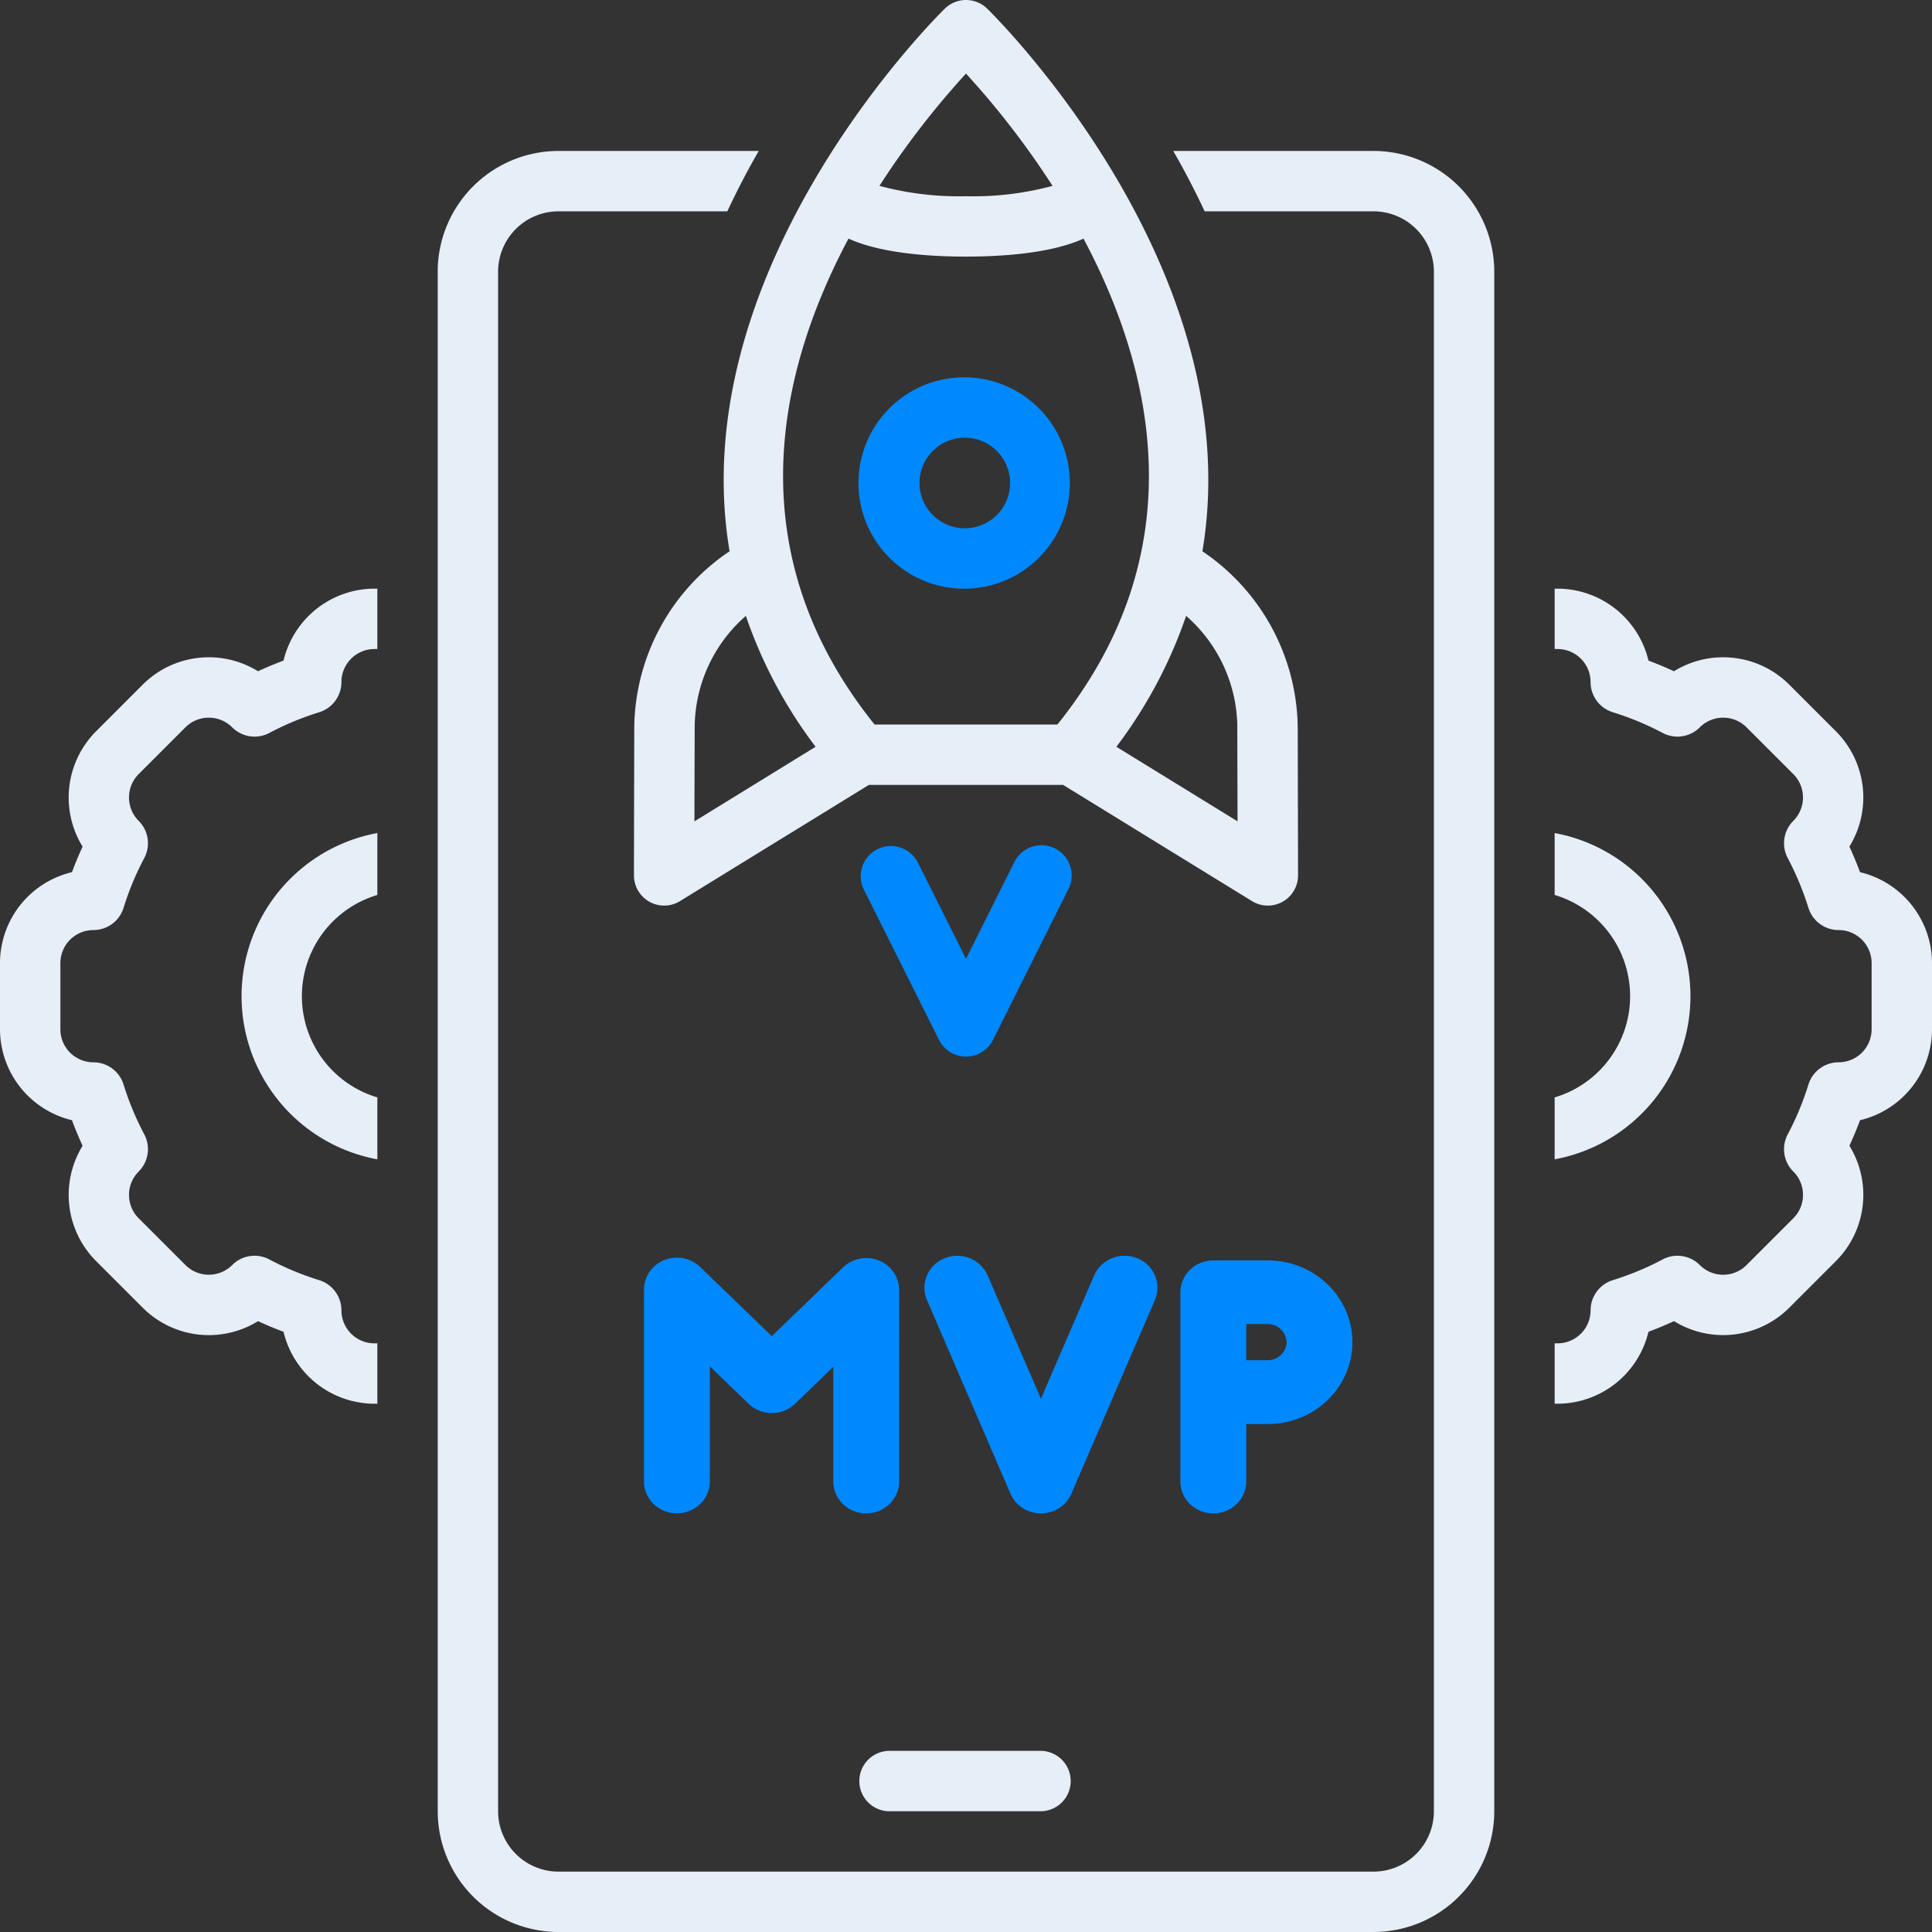 <svg xmlns="http://www.w3.org/2000/svg" width="60" height="60" fill="none" viewBox="0 0 60 60"><rect x="0" y="0" width="60" height="60" fill="#333333" stroke="none"/><g clip-path="url(#a)"><path fill="#E6EEF8" d="M2.235 34.789q.15.402.33.794a2.91 2.91 0 0 0 .416 3.578l1.452 1.452a2.904 2.904 0 0 0 3.58.417q.39.18.792.329a2.91 2.91 0 0 0 2.825 2.235h.089v-1.875h-.09a1.027 1.027 0 0 1-1.026-1.027.98.98 0 0 0-.686-.934 9 9 0 0 1-1.556-.647.98.98 0 0 0-1.149.175l-.001.001a1.027 1.027 0 0 1-1.452 0l-1.452-1.452a1.027 1.027 0 0 1 0-1.452l.001-.002a.98.98 0 0 0 .175-1.148 9 9 0 0 1-.647-1.556.98.98 0 0 0-.934-.686 1.027 1.027 0 0 1-1.027-1.027v-2.053a1.027 1.027 0 0 1 1.027-1.027.98.98 0 0 0 .934-.686 9 9 0 0 1 .647-1.556.98.98 0 0 0-.175-1.148l-.001-.002a1.027 1.027 0 0 1 0-1.452l1.452-1.452a1.027 1.027 0 0 1 1.452 0l.001.001a.98.98 0 0 0 1.149.175 9 9 0 0 1 1.556-.646.98.98 0 0 0 .686-.935 1.027 1.027 0 0 1 1.027-1.027h.089v-1.875h-.09a2.91 2.91 0 0 0-2.824 2.235q-.402.15-.793.33a2.905 2.905 0 0 0-3.58.416l-1.451 1.452a2.91 2.91 0 0 0-.416 3.579q-.18.39-.33.793A2.906 2.906 0 0 0 0 29.911v2.053a2.91 2.91 0 0 0 2.235 2.825"/><path fill="#E6EEF8" d="M11.719 27.794v-1.923a5.152 5.152 0 0 0 0 10.133v-1.923a3.28 3.28 0 0 1 0-6.287M60 29.91a2.91 2.91 0 0 0-2.235-2.824q-.15-.402-.33-.794a2.91 2.91 0 0 0-.416-3.578l-1.452-1.452a2.905 2.905 0 0 0-3.58-.416q-.39-.18-.792-.33a2.91 2.91 0 0 0-2.825-2.235h-.089v1.875h.09a1.027 1.027 0 0 1 1.026 1.027.98.98 0 0 0 .686.935 9 9 0 0 1 1.556.646.98.98 0 0 0 1.149-.175l.001-.001a1.027 1.027 0 0 1 1.452 0l1.452 1.452a1.027 1.027 0 0 1 0 1.452l-.001.002a.98.98 0 0 0-.175 1.148q.395.749.647 1.556a.98.98 0 0 0 .934.686 1.026 1.026 0 0 1 1.027 1.027v2.053a1.027 1.027 0 0 1-1.027 1.027.98.98 0 0 0-.934.686 9 9 0 0 1-.647 1.556.98.98 0 0 0 .175 1.149h.001a1.027 1.027 0 0 1 0 1.453l-1.452 1.452a1.025 1.025 0 0 1-1.452 0l-.001-.001a.98.98 0 0 0-1.149-.175 9 9 0 0 1-1.556.647.98.98 0 0 0-.686.934 1.027 1.027 0 0 1-1.026 1.027h-.09v1.875h.09a2.91 2.91 0 0 0 2.824-2.235q.402-.15.793-.33a2.905 2.905 0 0 0 3.579-.416l1.452-1.452a2.91 2.91 0 0 0 .416-3.579q.18-.39.33-.793A2.906 2.906 0 0 0 60 31.964z"/><path fill="#E6EEF8" d="M48.281 34.081v1.923a5.152 5.152 0 0 0 0-10.133v1.923a3.28 3.28 0 0 1 0 6.287M30.649.26a.94.94 0 0 0-1.298 0c-.103.1-8.182 7.988-6.693 16.86a6.68 6.68 0 0 0-2.96 5.441c-.01 4.01-.01 4.627-.01 4.627a.938.938 0 0 0 1.428.798l5.868-3.61h6.032l5.868 3.61a.938.938 0 0 0 1.428-.799s0-.616-.01-4.626a6.69 6.69 0 0 0-2.96-5.44C38.83 8.247 30.752.358 30.649.26M30 2.286a26 26 0 0 1 2.688 3.487A9.5 9.5 0 0 1 30 6.094a9.5 9.5 0 0 1-2.688-.322A26 26 0 0 1 30 2.285m-8.434 23.223.008-2.942a4.63 4.63 0 0 1 1.589-3.439 14.5 14.5 0 0 0 2.166 4.065zM32.84 22.5h-5.68c-4.32-5.382-2.974-11.025-.809-15.09 1.015.464 2.56.559 3.649.559s2.634-.095 3.649-.558c2.164 4.064 3.512 9.707-.81 15.089m5.586.066.008 2.942-3.763-2.316a14.5 14.5 0 0 0 2.166-4.065 4.63 4.63 0 0 1 1.59 3.44"/><path fill="#0089FF" d="M30 11.719a3.282 3.282 0 1 0 0 6.563 3.282 3.282 0 0 0 0-6.563m0 4.687a1.407 1.407 0 1 1 0-2.813 1.407 1.407 0 0 1 0 2.813"/><path fill="#E6EEF8" d="M13.594 8.438V56.25a3.754 3.754 0 0 0 3.75 3.75h25.312a3.754 3.754 0 0 0 3.75-3.75V8.438a3.754 3.754 0 0 0-3.75-3.75h-6.22q.522.906.976 1.875h5.244a1.877 1.877 0 0 1 1.875 1.875V56.25a1.877 1.877 0 0 1-1.875 1.875H17.344a1.877 1.877 0 0 1-1.875-1.875V8.438a1.877 1.877 0 0 1 1.875-1.875h5.244q.452-.968.975-1.875h-6.22a3.754 3.754 0 0 0-3.75 3.75"/><path fill="#0089FF" d="M30 32.813a.94.94 0 0 0 .839-.519l2.343-4.687a.937.937 0 0 0-1.677-.839L30 29.778l-1.505-3.01a.938.938 0 0 0-1.677.839l2.343 4.687a.94.94 0 0 0 .839.519"/><path fill="#E6EEF8" d="M27.656 54.375a.938.938 0 1 0 0 1.875h4.688a.938.938 0 0 0 0-1.875z"/><path fill="#0089FF" d="M20 40.047v5.963c0 .546.458.988 1.022.988s1.022-.443 1.022-.99v-3.576l1.203 1.162a1.046 1.046 0 0 0 1.445 0l1.187-1.148v3.563c0 .546.458.99 1.022.99s1.022-.444 1.022-.99V40.06a.99.99 0 0 0-.63-.914 1.05 1.05 0 0 0-1.114.215l-2.21 2.136-2.225-2.15a1.05 1.05 0 0 0-1.114-.214.99.99 0 0 0-.63.914M29.336 39.077a.98.98 0 0 0-.549 1.295l2.596 6.02c.16.369.532.608.944.608s.785-.24.944-.609l2.596-6.019a.98.98 0 0 0-.548-1.295 1.034 1.034 0 0 0-1.338.531l-1.654 3.832-1.654-3.832a1.035 1.035 0 0 0-1.337-.53"/><path fill="#0089FF" fill-rule="evenodd" d="M37.681 47c.564 0 1.023-.444 1.023-.99v-1.786h.672c1.447 0 2.624-1.14 2.624-2.54s-1.177-2.54-2.623-2.54H37.68c-.563 0-1.022.443-1.022.989v5.877c0 .546.459.99 1.022.99m1.696-5.88h-.673v1.123h.672c.314 0 .58-.258.58-.561a.58.58 0 0 0-.58-.561" clip-rule="evenodd"/></g><defs><clipPath id="a"><path fill="#fff" d="M0 0h60v60H0z"/></clipPath></defs></svg>